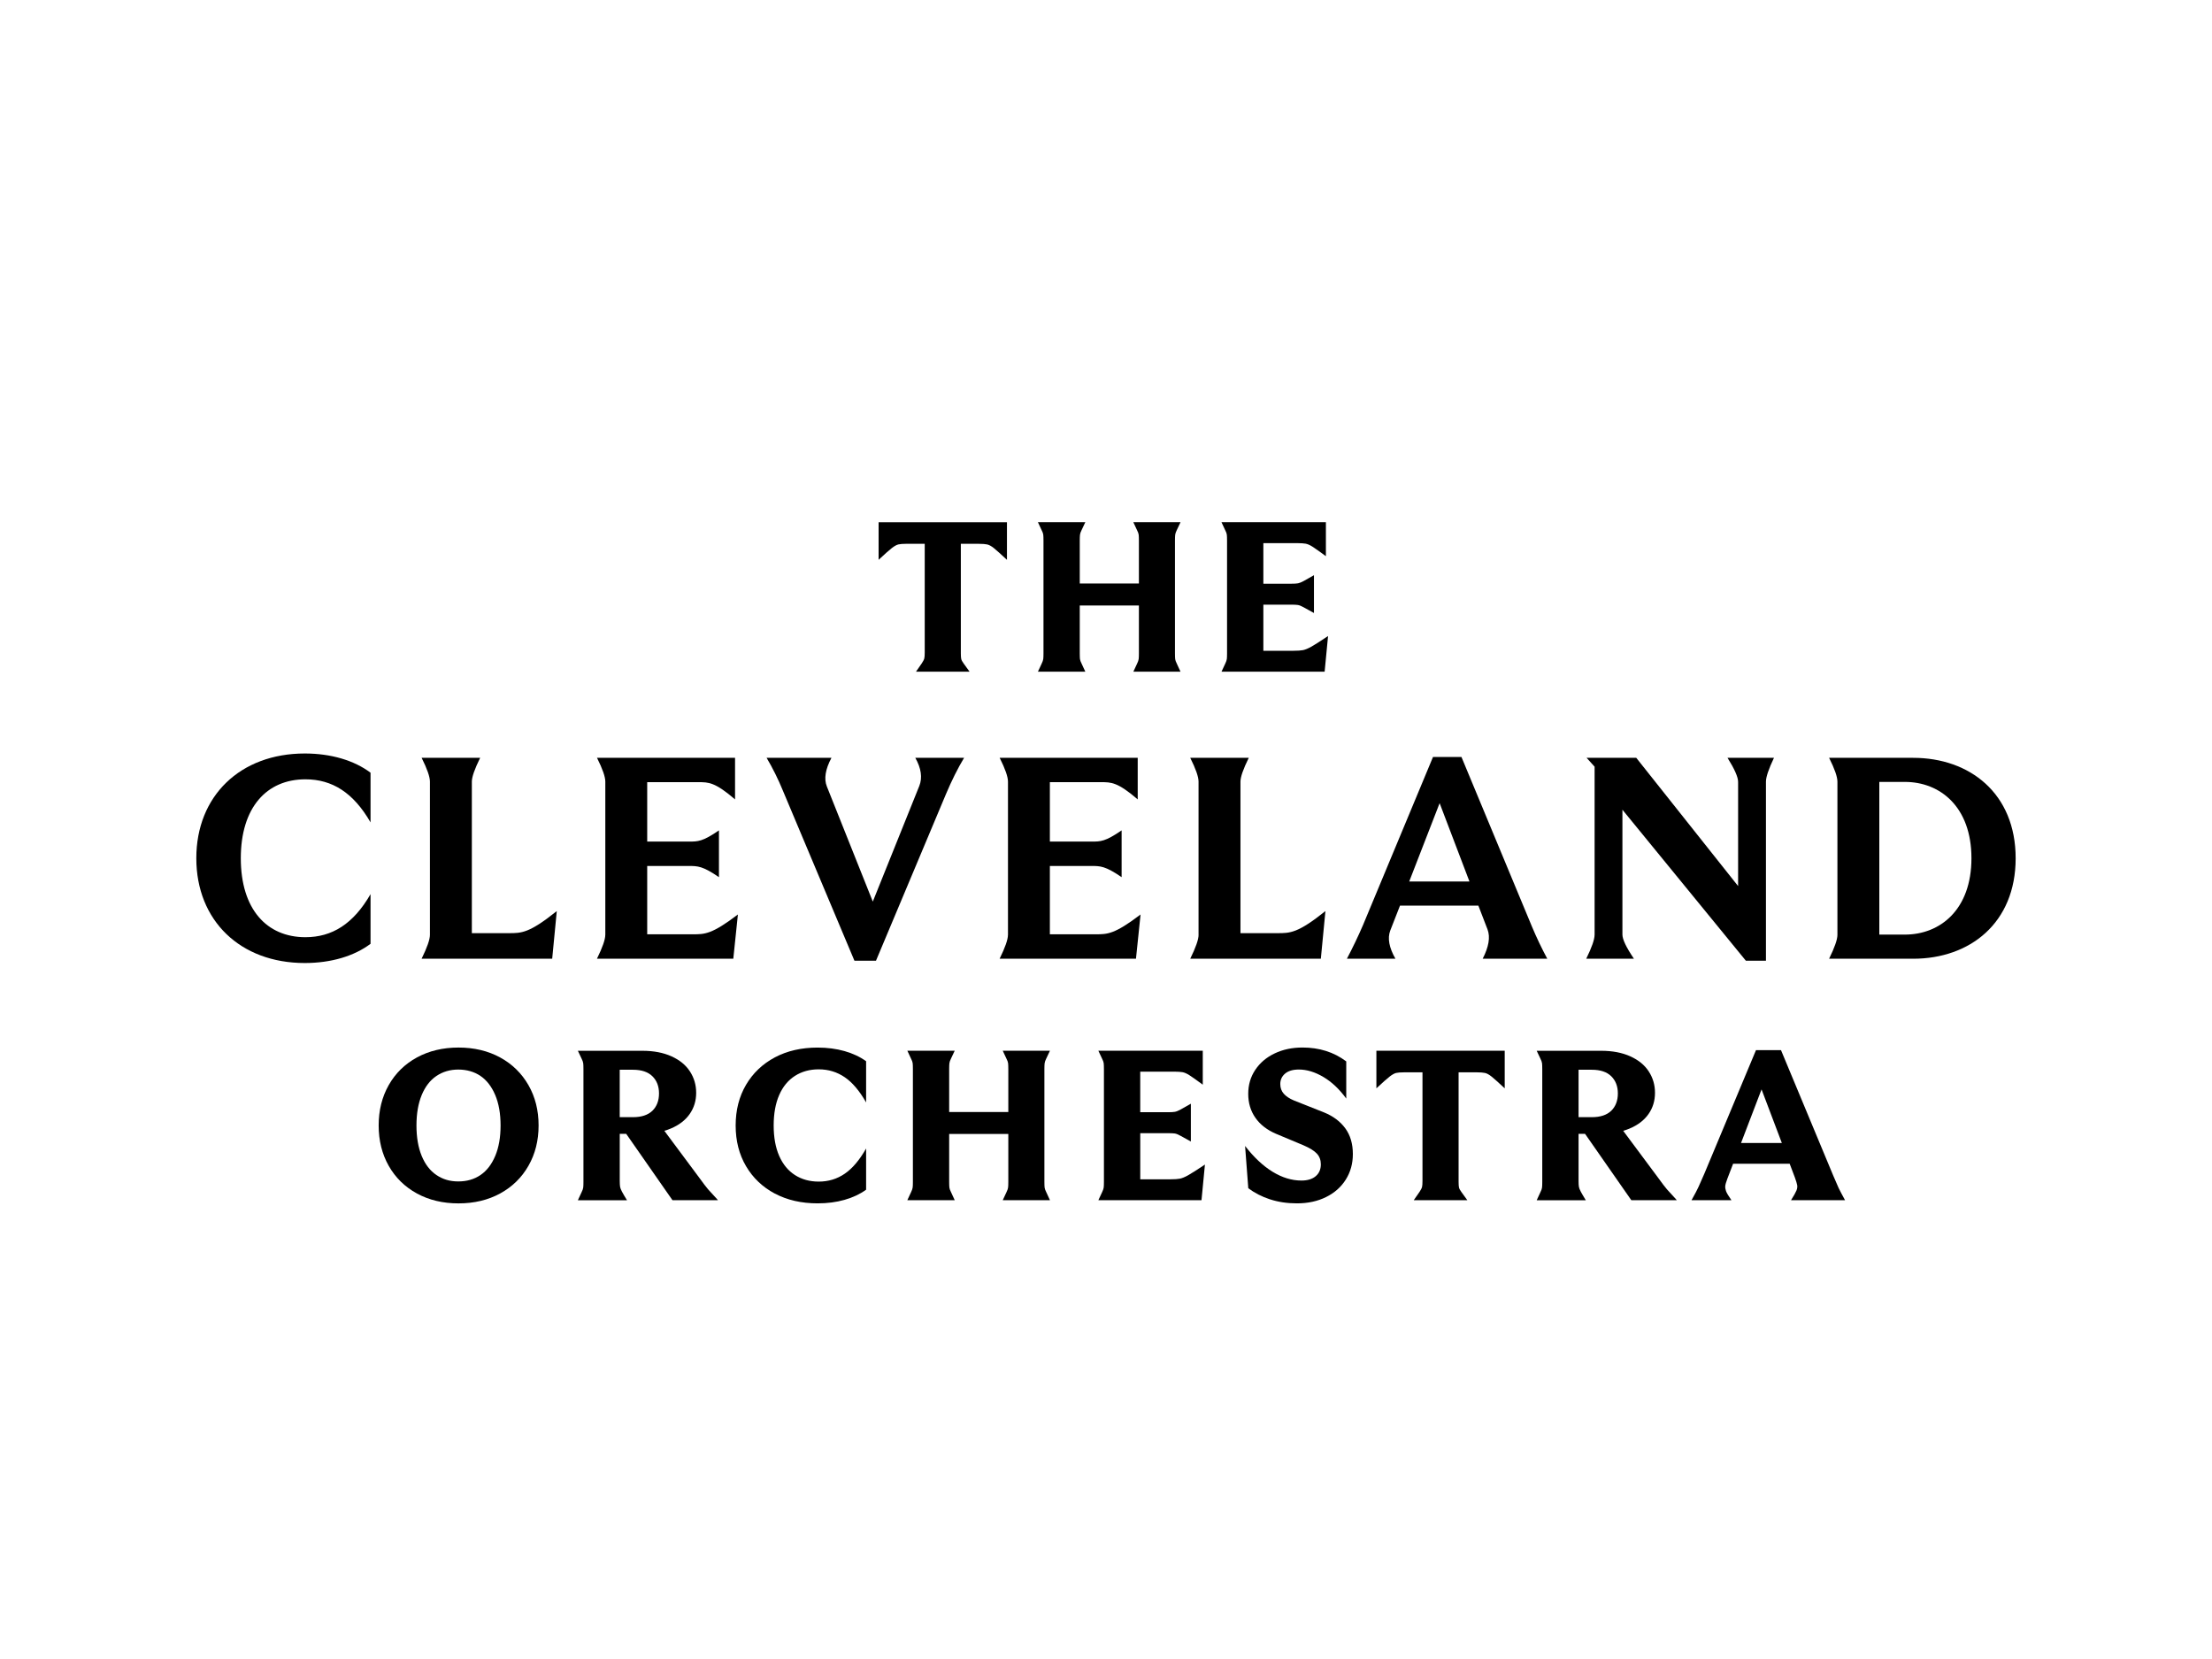 <svg xmlns="http://www.w3.org/2000/svg" id="Layer_1" data-name="Layer 1" viewBox="0 0 800 600"><defs><style> .cls-1 { stroke-width: 0px; } </style></defs><g><path class="cls-1" d="m317.76,188.87v13.59c2.26-2.11,3.86-3.53,4.79-4.25.93-.72,1.71-1.16,2.36-1.31.64-.15,1.63-.23,2.97-.23h6.56v39.3c0,.98-.05,1.69-.15,2.12-.1.44-.4,1.03-.89,1.78-.49.75-1.2,1.76-2.12,3.05h19.38c-.93-1.29-1.63-2.26-2.12-2.93-.49-.67-.79-1.21-.89-1.62-.1-.41-.15-1.11-.15-2.08v-39.61h6.49c1.34,0,2.35.08,3.05.23.69.15,1.49.59,2.39,1.31.9.72,2.48,2.14,4.75,4.25v-13.59h-46.41Z"></path><path class="cls-1" d="m425.02,238.37c-.05-.41-.08-1.11-.08-2.08v-40.85c0-.87.03-1.54.08-2.01.05-.46.24-1.03.58-1.7.34-.67.78-1.62,1.35-2.86h-17.06c.57,1.29,1.02,2.25,1.35,2.9.33.64.53,1.18.58,1.62.05.44.08,1.15.08,2.12v15.52h-21.39v-15.6c0-.87.03-1.54.08-2.01.05-.46.24-1.03.58-1.7.33-.67.78-1.62,1.35-2.86h-17.14c.57,1.29,1.02,2.25,1.35,2.9.33.64.53,1.18.58,1.62.05.44.08,1.15.08,2.12v40.85c0,.88-.03,1.53-.08,1.97-.05.44-.25,1-.58,1.7-.34.7-.79,1.66-1.35,2.9h17.14c-.57-1.29-1.02-2.26-1.35-2.93-.34-.67-.53-1.21-.58-1.62-.05-.41-.08-1.11-.08-2.08v-17.3h21.39v17.37c0,.88-.03,1.53-.08,1.97-.05.44-.24,1-.58,1.7-.34.7-.78,1.66-1.35,2.9h17.06c-.57-1.29-1.02-2.26-1.35-2.93-.34-.67-.53-1.21-.58-1.62Z"></path><path class="cls-1" d="m474.17,233.93c-1.16.64-2.14,1.04-2.93,1.2-.8.15-1.94.23-3.44.23h-10.89v-16.68h10.04c1.08,0,1.89.04,2.43.12.54.08,1.25.36,2.12.85.88.49,2.11,1.17,3.71,2.05v-13.67c-1.59.93-2.82,1.62-3.67,2.08-.85.46-1.55.75-2.08.85-.54.1-1.38.15-2.51.15h-10.04v-14.67h12.43c1.18,0,2.13.07,2.86.19.72.13,1.55.49,2.47,1.08.92.59,2.55,1.74,4.86,3.44v-12.28h-37.76c.57,1.29,1.02,2.25,1.35,2.9.34.64.53,1.18.58,1.62.05.44.08,1.15.08,2.12v40.85c0,.88-.03,1.53-.08,1.97-.05.44-.24,1-.58,1.7-.34.7-.78,1.66-1.35,2.9h37.3l1.24-12.9c-2.93,1.96-4.98,3.26-6.14,3.9Z"></path></g><g><path class="cls-1" d="m71,310.4c0-22.53,15.88-37.89,39.24-37.89,9.45,0,17.85,2.49,23.77,6.95v17.96c-6.23-10.8-13.91-15.57-23.56-15.57-14.01,0-23.36,10.17-23.36,28.55s9.34,28.55,23.36,28.55c9.65,0,17.34-4.78,23.56-15.57v17.96c-5.92,4.46-14.32,6.95-23.77,6.95-23.36,0-39.24-15.36-39.24-37.89Z"></path><path class="cls-1" d="m155.49,338.11v-55.43q0-2.6-3.01-8.62h21.18q-3.01,6.12-3.01,8.62v54.81h13.39c4.57,0,7.37,0,17.33-7.99l-1.66,17.23h-47.23q3.01-6.12,3.01-8.62Z"></path><path class="cls-1" d="m218.92,338.11v-55.43q0-2.6-3.01-8.62h49.93v15.05c-7.27-6.23-9.55-6.23-13.29-6.23h-18.48v21.49h15.05c3.32,0,4.98,0,10.9-4.05v16.92c-5.92-4.05-7.68-4.05-11-4.05h-14.95v24.71h16.5c4.36,0,6.85,0,16.3-7.16l-1.66,15.99h-49.31q3.01-6.12,3.01-8.62Z"></path><path class="cls-1" d="m277.25,274.07h23.46q-3.32,6.23-1.66,10.38l16.61,41.62,16.82-41.83q1.76-4.46-1.45-10.17h17.65q-3.43,5.71-6.54,13.08l-25.33,60.31h-7.79l-25.85-61.45q-2.59-6.33-5.92-11.94Z"></path><path class="cls-1" d="m364.55,338.11v-55.43q0-2.6-3.01-8.62h49.93v15.05c-7.27-6.23-9.55-6.23-13.29-6.23h-18.48v21.49h15.05c3.32,0,4.98,0,10.9-4.05v16.92c-5.92-4.05-7.68-4.05-11-4.05h-14.95v24.71h16.5c4.36,0,6.85,0,16.3-7.16l-1.66,15.99h-49.31q3.01-6.12,3.01-8.62Z"></path><path class="cls-1" d="m433.47,338.11v-55.43q0-2.6-3.01-8.62h21.18q-3.01,6.12-3.01,8.62v54.81h13.39c4.57,0,7.37,0,17.34-7.99l-1.66,17.23h-47.23q3.01-6.12,3.01-8.62Z"></path><path class="cls-1" d="m559.59,346.73q-3.01-5.6-5.5-11.52l-25.54-61.45h-10.28l-25.33,60.83q-2.59,6.02-5.81,12.14h17.54q-3.43-6.02-1.87-10.17l3.53-9.03h28.34l3.32,8.62q1.56,4.15-1.76,10.59h23.36Zm-49.93-27.92l11-28.34,10.79,28.34h-21.8Z"></path><path class="cls-1" d="m576.71,338.11v-60.83l-2.91-3.22h17.96l36.85,46.4v-37.68q0-2.59-3.84-8.72h16.82q-2.91,6.12-2.91,8.62v64.77h-7.27l-44.64-54.6v45.15q0,2.59,4.15,8.72h-17.23q3.01-6.12,3.01-8.62Z"></path><path class="cls-1" d="m691.93,274.07h-30.41q3.01,6.02,3.01,8.62v55.43q0,2.49-3.01,8.62h30.41c20.45,0,37.06-12.87,37.06-36.33s-16.61-36.33-37.06-36.33Zm-3.01,63.94h-9.24v-55.22h9.24c12.77,0,24.08,9.03,24.08,27.61s-11.31,27.61-24.08,27.61Z"></path></g><g><path class="cls-1" d="m191.12,392.45c-2.45-4.27-5.86-7.61-10.23-10-4.38-2.39-9.4-3.59-15.06-3.59s-10.68,1.2-15.06,3.59c-4.38,2.39-7.77,5.73-10.19,10-2.42,4.27-3.63,9.14-3.63,14.59s1.21,10.32,3.63,14.59c2.42,4.27,5.82,7.61,10.19,10,4.37,2.39,9.39,3.59,15.06,3.59s10.68-1.2,15.06-3.59c4.37-2.39,7.79-5.73,10.23-10,2.44-4.27,3.67-9.14,3.67-14.59s-1.22-10.32-3.67-14.59Zm-12.01,25.6c-1.29,3.06-3.06,5.37-5.33,6.91-2.27,1.55-4.94,2.32-8.03,2.32s-5.62-.77-7.91-2.32c-2.29-1.54-4.07-3.85-5.33-6.91-1.26-3.06-1.89-6.73-1.89-11s.63-7.94,1.89-11c1.26-3.06,3.04-5.37,5.33-6.91,2.29-1.54,4.93-2.32,7.91-2.32s5.77.77,8.03,2.32c2.26,1.54,4.04,3.85,5.33,6.91,1.29,3.06,1.93,6.73,1.93,11s-.64,7.94-1.93,11Z"></path><path class="cls-1" d="m226.47,410.06l16.74,24.01h16.45l-.39-.46c-1.44-1.54-2.5-2.7-3.17-3.47-.67-.77-1.75-2.19-3.24-4.25l-12.59-16.92c.79-.23,1.55-.49,2.28-.8,3.01-1.26,5.3-3.01,6.87-5.25,1.57-2.24,2.36-4.8,2.36-7.68s-.75-5.41-2.24-7.72c-1.49-2.32-3.72-4.14-6.68-5.48-2.96-1.34-6.47-2.01-10.54-2.01h-23.32c.57,1.24,1.02,2.19,1.35,2.86.33.67.53,1.22.58,1.66.05.44.08,1.15.08,2.12v40.85c0,.88-.03,1.53-.08,1.97-.05.44-.25.99-.58,1.66-.34.67-.79,1.65-1.35,2.93h17.76c-.82-1.34-1.43-2.37-1.81-3.09s-.62-1.31-.69-1.78-.12-1.18-.12-2.16v-16.99h2.34Zm-2.34-23.17h4.79c3.09,0,5.43.78,7.03,2.35,1.6,1.57,2.39,3.64,2.39,6.22s-.8,4.71-2.39,6.26c-1.6,1.54-3.94,2.32-7.03,2.32h-4.79v-17.14Z"></path><path class="cls-1" d="m280.23,431.68c-4.45-2.37-7.93-5.68-10.42-9.92-2.5-4.25-3.75-9.15-3.75-14.71s1.25-10.46,3.75-14.71c2.5-4.25,5.97-7.55,10.42-9.92,4.45-2.37,9.61-3.55,15.48-3.55,3.5,0,6.74.43,9.73,1.27,2.99.85,5.59,2.07,7.8,3.67v14.9c-2.37-4.17-4.94-7.21-7.72-9.11-2.78-1.9-5.92-2.86-9.42-2.86-3.24,0-6.1.78-8.57,2.35-2.47,1.57-4.38,3.87-5.71,6.91-1.34,3.04-2.01,6.72-2.01,11.04s.67,8.01,2.01,11.04c1.34,3.04,3.24,5.34,5.71,6.91s5.33,2.35,8.57,2.35c3.5,0,6.64-.95,9.42-2.86,2.78-1.9,5.35-4.94,7.72-9.11v14.9c-2.21,1.6-4.81,2.82-7.8,3.67-2.99.85-6.23,1.27-9.73,1.27-5.87,0-11.03-1.18-15.48-3.55Z"></path><path class="cls-1" d="m377.8,429.52c-.05-.41-.08-1.11-.08-2.09v-40.85c0-.88.03-1.54.08-2.01.05-.46.24-1.03.58-1.7.33-.67.78-1.62,1.35-2.86h-17.07c.57,1.29,1.02,2.25,1.35,2.9.33.64.53,1.18.58,1.62.05.44.08,1.15.08,2.12v15.52h-21.39v-15.6c0-.88.03-1.54.08-2.01.05-.46.24-1.03.58-1.7.33-.67.78-1.62,1.35-2.86h-17.14c.57,1.29,1.02,2.25,1.35,2.9.33.64.53,1.18.58,1.62.05.44.08,1.15.08,2.12v40.85c0,.88-.03,1.53-.08,1.97-.05.44-.25,1-.58,1.7-.34.69-.79,1.66-1.35,2.9h17.14c-.57-1.29-1.02-2.26-1.35-2.93-.34-.67-.53-1.21-.58-1.62-.05-.41-.08-1.11-.08-2.09v-17.3h21.39v17.37c0,.88-.03,1.53-.08,1.97-.05.44-.24,1-.58,1.7-.34.69-.79,1.66-1.35,2.9h17.07c-.57-1.29-1.02-2.26-1.35-2.93-.34-.67-.53-1.21-.58-1.62Z"></path><path class="cls-1" d="m429.65,425.08c-1.16.64-2.14,1.04-2.93,1.2-.8.15-1.94.23-3.44.23h-10.89v-16.68h10.04c1.08,0,1.89.04,2.43.11.54.08,1.25.36,2.12.85.87.49,2.11,1.17,3.71,2.05v-13.67c-1.6.93-2.82,1.62-3.67,2.08s-1.54.75-2.09.85c-.54.1-1.38.15-2.51.15h-10.04v-14.67h12.43c1.18,0,2.13.07,2.86.19.72.13,1.54.49,2.47,1.08.93.59,2.55,1.74,4.86,3.44v-12.28h-37.76c.57,1.29,1.02,2.25,1.35,2.9.33.64.53,1.18.58,1.62.05.44.08,1.15.08,2.12v40.85c0,.88-.03,1.53-.08,1.97-.05.44-.25,1-.58,1.7-.34.69-.79,1.66-1.35,2.9h37.3l1.24-12.89c-2.93,1.96-4.98,3.26-6.14,3.9Z"></path><path class="cls-1" d="m459.3,433.76c-2.96-.98-5.57-2.32-7.84-4.02l-1.16-15.29c3.19,4.12,6.51,7.23,9.96,9.34,3.45,2.11,6.92,3.17,10.42,3.17,2.21,0,3.94-.53,5.17-1.58,1.23-1.05,1.85-2.48,1.85-4.29,0-1.54-.48-2.83-1.43-3.86-.95-1.03-2.56-2.03-4.83-3.01l-9.96-4.17c-3.24-1.39-5.73-3.32-7.45-5.79-1.73-2.47-2.59-5.35-2.59-8.65s.85-6.14,2.55-8.69c1.7-2.55,4.04-4.53,7.03-5.95,2.99-1.42,6.33-2.12,10.04-2.12,3.04,0,5.87.41,8.49,1.24,2.63.82,5.07,2.08,7.34,3.78v13.44c-2.47-3.4-5.23-6-8.26-7.8-3.04-1.8-6-2.7-8.88-2.7-2.16,0-3.82.49-4.98,1.47-1.16.98-1.74,2.24-1.74,3.78,0,1.39.43,2.56,1.27,3.51.85.95,2.07,1.76,3.67,2.43l10.89,4.32c3.29,1.34,5.86,3.26,7.68,5.75,1.83,2.5,2.74,5.6,2.74,9.3,0,3.45-.85,6.52-2.55,9.23-1.7,2.7-4.08,4.82-7.14,6.33-3.06,1.52-6.58,2.28-10.54,2.28-3.55,0-6.81-.49-9.77-1.47Z"></path><path class="cls-1" d="m497.79,380.02v13.59c2.26-2.11,3.86-3.53,4.79-4.25.93-.72,1.71-1.16,2.35-1.31.64-.15,1.63-.23,2.97-.23h6.56v39.3c0,.98-.05,1.69-.15,2.12-.1.44-.4,1.03-.89,1.78-.49.75-1.2,1.76-2.12,3.05h19.38c-.93-1.29-1.64-2.26-2.12-2.93-.49-.67-.79-1.21-.89-1.62-.1-.41-.15-1.11-.15-2.09v-39.61h6.49c1.34,0,2.35.08,3.05.23s1.49.59,2.39,1.31c.9.72,2.48,2.14,4.75,4.25v-13.59h-46.41Z"></path><path class="cls-1" d="m573.25,410.06l16.74,24.01h16.45l-.39-.46c-1.44-1.54-2.5-2.7-3.17-3.47-.67-.77-1.75-2.19-3.24-4.25l-12.59-16.92c.79-.23,1.55-.49,2.28-.8,3.01-1.26,5.3-3.01,6.87-5.25,1.57-2.24,2.35-4.8,2.35-7.68s-.75-5.41-2.24-7.72c-1.49-2.32-3.72-4.14-6.68-5.48-2.96-1.34-6.48-2.01-10.54-2.01h-23.32c.57,1.24,1.02,2.19,1.35,2.86s.53,1.22.58,1.66c.05.44.08,1.15.08,2.12v40.85c0,.88-.03,1.53-.08,1.97-.05.44-.24.99-.58,1.66s-.78,1.65-1.35,2.93h17.76c-.82-1.34-1.43-2.37-1.81-3.09s-.62-1.31-.69-1.78c-.08-.46-.12-1.18-.12-2.16v-16.99h2.34Zm-2.34-23.17h4.79c3.09,0,5.43.78,7.03,2.35,1.59,1.57,2.39,3.64,2.39,6.22s-.8,4.71-2.39,6.26c-1.6,1.54-3.94,2.32-7.03,2.32h-4.79v-17.14Z"></path><path class="cls-1" d="m647.75,434.07h19.54c-1.13-2.06-1.9-3.53-2.32-4.4-.41-.88-1.08-2.42-2.01-4.63l-18.84-45.25h-9.04l-18.69,44.71c-.98,2.21-1.67,3.78-2.08,4.71-.41.93-1.26,2.55-2.55,4.86h14.44c-1.08-1.54-1.74-2.65-1.97-3.32-.23-.67-.32-1.27-.27-1.81.05-.54.31-1.43.77-2.66l2.07-5.4h20.46l1.87,4.94c.46,1.29.75,2.23.85,2.82.1.59.01,1.23-.27,1.93s-.94,1.87-1.97,3.51Zm-18.08-20.69l7.42-19.39,7.34,19.39h-14.76Z"></path></g></svg>
